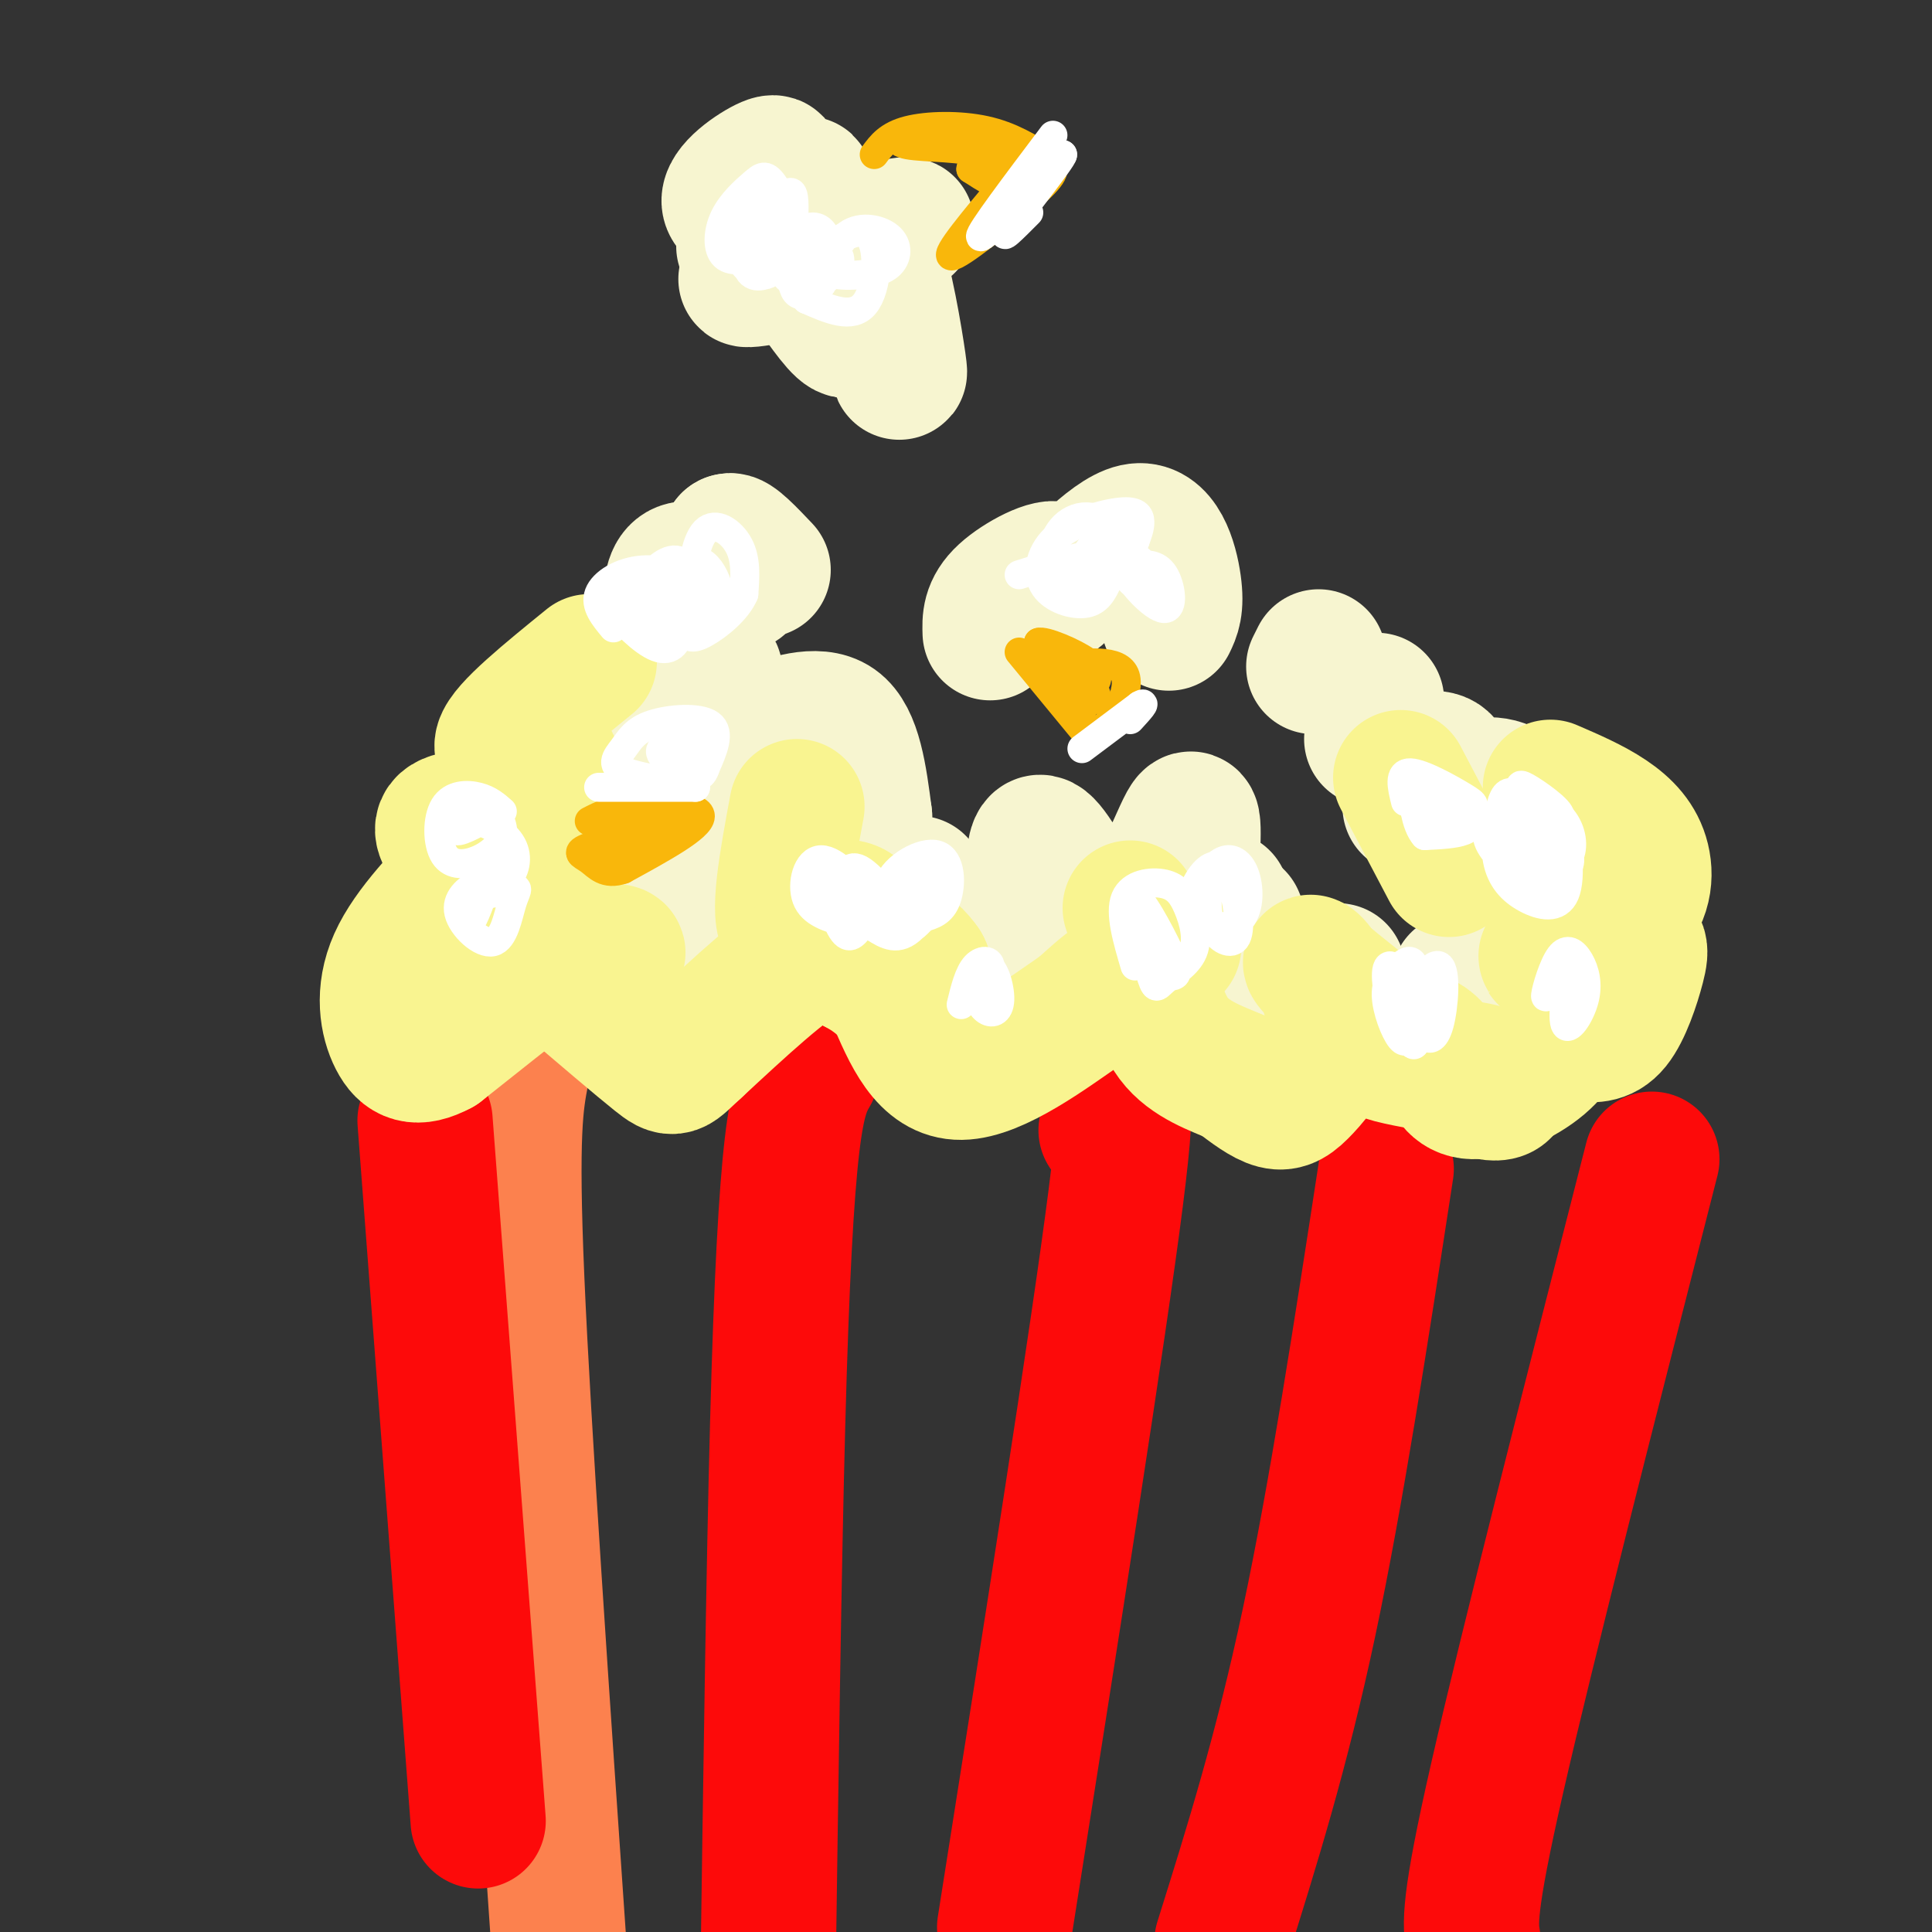 <svg viewBox='0 0 400 400' version='1.1' xmlns='http://www.w3.org/2000/svg' xmlns:xlink='http://www.w3.org/1999/xlink'><rect x="0" y="0" width="400" height="400" fill="#333333" stroke="none"/><g fill='none' stroke='rgb(0,0,0)' stroke-width='6' stroke-linecap='round' stroke-linejoin='round'><path d='M184,76c0.000,0.000 0.100,0.100 0.1,0.1'/></g>
<g fill='none' stroke='rgb(252,129,78)' stroke-width='28' stroke-linecap='round' stroke-linejoin='round'><path d='M108,222c-1.167,6.083 -2.333,12.167 -1,43c1.333,30.833 5.167,86.417 9,142'/></g>
<g fill='none' stroke='rgb(253,10,10)' stroke-width='28' stroke-linecap='round' stroke-linejoin='round'><path d='M88,232c0.000,0.000 11.000,145.000 11,145'/><path d='M168,222c-1.400,2.444 -2.800,4.889 -4,15c-1.200,10.111 -2.200,27.889 -3,58c-0.800,30.111 -1.400,72.556 -2,115'/><path d='M229,234c2.750,-6.750 5.500,-13.500 2,14c-3.500,27.500 -13.250,89.250 -23,151'/><path d='M287,242c-5.167,33.667 -10.333,67.333 -16,94c-5.667,26.667 -11.833,46.333 -18,66'/><path d='M342,240c-12.917,50.500 -25.833,101.000 -32,128c-6.167,27.000 -5.583,30.500 -5,34'/></g>
<g fill='none' stroke='rgb(251,212,212)' stroke-width='28' stroke-linecap='round' stroke-linejoin='round'><path d='M107,195c-2.065,-1.995 -4.131,-3.990 -2,-2c2.131,1.990 8.458,7.967 9,9c0.542,1.033 -4.700,-2.876 -8,-8c-3.300,-5.124 -4.657,-11.464 -3,-11c1.657,0.464 6.329,7.732 11,15'/><path d='M130,163c-0.889,-4.889 -1.778,-9.778 0,-11c1.778,-1.222 6.222,1.222 8,3c1.778,1.778 0.889,2.889 0,4'/></g>
<g fill='none' stroke='rgb(247,245,208)' stroke-width='28' stroke-linecap='round' stroke-linejoin='round'><path d='M138,145c0.383,-4.098 0.765,-8.196 3,-9c2.235,-0.804 6.321,1.685 7,3c0.679,1.315 -2.050,1.456 -4,1c-1.950,-0.456 -3.122,-1.509 -4,-5c-0.878,-3.491 -1.462,-9.420 -1,-13c0.462,-3.580 1.971,-4.810 5,-4c3.029,0.810 7.580,3.660 9,3c1.420,-0.660 -0.290,-4.830 -2,-9'/><path d='M151,112c0.833,-0.500 3.917,2.750 7,6'/><path d='M205,131c-0.090,-2.538 -0.180,-5.075 3,-8c3.180,-2.925 9.631,-6.237 11,-5c1.369,1.237 -2.344,7.022 0,5c2.344,-2.022 10.747,-11.852 16,-13c5.253,-1.148 7.358,6.386 8,11c0.642,4.614 -0.179,6.307 -1,8'/><path d='M272,138c0.000,0.000 1.000,-2.000 1,-2'/><path d='M285,145c0.000,0.000 -1.000,8.000 -1,8'/><path d='M296,157c1.123,0.009 2.246,0.019 3,1c0.754,0.981 1.138,2.934 -1,5c-2.138,2.066 -6.800,4.244 -6,4c0.800,-0.244 7.062,-2.912 12,-4c4.938,-1.088 8.554,-0.597 10,3c1.446,3.597 0.723,10.298 0,17'/><path d='M308,201c0.000,0.000 -6.000,2.000 -6,2'/><path d='M277,201c0.000,0.000 -7.000,-1.000 -7,-1'/><path d='M260,200c0.000,0.000 -4.000,-10.000 -4,-10'/><path d='M253,186c-2.703,0.952 -5.406,1.905 -6,-3c-0.594,-4.905 0.922,-15.666 -1,-13c-1.922,2.666 -7.280,18.759 -13,21c-5.720,2.241 -11.801,-9.368 -15,-14c-3.199,-4.632 -3.515,-2.285 -4,1c-0.485,3.285 -1.139,7.510 -3,10c-1.861,2.490 -4.931,3.245 -8,4'/><path d='M203,192c-3.943,-0.183 -9.802,-2.640 -12,-5c-2.198,-2.360 -0.737,-4.622 -1,-4c-0.263,0.622 -2.250,4.128 -3,7c-0.750,2.872 -0.263,5.110 -6,2c-5.737,-3.110 -17.698,-11.568 -22,-11c-4.302,0.568 -0.943,10.162 -1,14c-0.057,3.838 -3.528,1.919 -7,0'/><path d='M151,195c-3.889,-0.387 -10.112,-1.353 -13,-3c-2.888,-1.647 -2.441,-3.975 -2,-6c0.441,-2.025 0.877,-3.745 3,-5c2.123,-1.255 5.935,-2.043 9,-1c3.065,1.043 5.384,3.916 5,5c-0.384,1.084 -3.471,0.378 -6,-1c-2.529,-1.378 -4.501,-3.427 -3,-9c1.501,-5.573 6.474,-14.669 9,-19c2.526,-4.331 2.603,-3.897 6,-5c3.397,-1.103 10.113,-3.744 14,-1c3.887,2.744 4.943,10.872 6,19'/><path d='M179,169c-1.154,4.535 -7.040,6.371 -13,6c-5.960,-0.371 -11.993,-2.949 -16,-8c-4.007,-5.051 -5.987,-12.576 -6,-16c-0.013,-3.424 1.943,-2.749 4,-1c2.057,1.749 4.217,4.571 4,9c-0.217,4.429 -2.811,10.466 -9,15c-6.189,4.534 -15.974,7.567 -21,4c-5.026,-3.567 -5.293,-13.733 -5,-12c0.293,1.733 1.147,15.367 2,29'/><path d='M119,195c0.667,4.333 1.333,0.667 2,-3'/><path d='M185,72c0.822,3.778 1.644,7.556 1,3c-0.644,-4.556 -2.756,-17.444 -5,-23c-2.244,-5.556 -4.622,-3.778 -7,-2'/><path d='M174,50c3.881,-1.607 17.083,-4.625 13,-3c-4.083,1.625 -25.452,7.893 -31,10c-5.548,2.107 4.726,0.054 15,-2'/><path d='M171,55c3.756,2.889 5.644,11.111 5,13c-0.644,1.889 -3.822,-2.556 -7,-7'/><path d='M169,61c-1.522,-6.365 -1.828,-18.777 -2,-22c-0.172,-3.223 -0.211,2.744 -4,5c-3.789,2.256 -11.328,0.800 -12,-2c-0.672,-2.800 5.522,-6.943 8,-8c2.478,-1.057 1.239,0.971 0,3'/><path d='M159,37c-0.833,2.833 -2.917,8.417 -5,14'/></g>
<g fill='none' stroke='rgb(249,244,144)' stroke-width='28' stroke-linecap='round' stroke-linejoin='round'><path d='M122,137c-8.609,6.988 -17.217,13.977 -18,17c-0.783,3.023 6.260,2.081 9,3c2.740,0.919 1.178,3.700 0,6c-1.178,2.300 -1.971,4.119 -6,5c-4.029,0.881 -11.294,0.823 -14,2c-2.706,1.177 -0.853,3.588 1,6'/><path d='M94,176c0.623,3.818 1.681,10.363 7,13c5.319,2.637 14.900,1.367 14,3c-0.900,1.633 -12.281,6.171 -10,7c2.281,0.829 18.223,-2.049 22,-2c3.777,0.049 -4.612,3.024 -13,6'/><path d='M114,203c-1.667,0.667 0.667,-0.667 3,-2'/><path d='M165,167c-2.131,11.478 -4.262,22.957 -2,25c2.262,2.043 8.915,-5.349 13,-4c4.085,1.349 5.600,11.440 7,14c1.400,2.560 2.686,-2.411 4,-4c1.314,-1.589 2.657,0.206 4,2'/><path d='M191,200c0.667,0.833 0.333,1.917 0,3'/><path d='M234,188c1.250,3.833 2.500,7.667 4,9c1.500,1.333 3.250,0.167 5,-1'/><path d='M290,161c0.000,0.000 10.000,19.000 10,19'/><path d='M321,163c4.279,1.847 8.558,3.693 12,6c3.442,2.307 6.046,5.074 7,9c0.954,3.926 0.256,9.010 -5,13c-5.256,3.990 -15.071,6.884 -15,7c0.071,0.116 10.029,-2.546 15,-3c4.971,-0.454 4.954,1.301 4,5c-0.954,3.699 -2.844,9.343 -5,12c-2.156,2.657 -4.578,2.329 -7,2'/><path d='M327,214c-1.376,-0.514 -1.317,-2.797 -2,-2c-0.683,0.797 -2.107,4.676 -6,8c-3.893,3.324 -10.255,6.093 -14,6c-3.745,-0.093 -4.872,-3.046 -6,-6'/><path d='M299,220c-1.690,-2.143 -2.917,-4.500 -6,-5c-3.083,-0.500 -8.024,0.857 -8,2c0.024,1.143 5.012,2.071 10,3'/><path d='M295,220c4.881,0.762 12.083,1.167 15,3c2.917,1.833 1.548,5.095 -5,2c-6.548,-3.095 -18.274,-12.548 -30,-22'/><path d='M275,203c-5.355,-4.484 -3.741,-4.693 -2,-2c1.741,2.693 3.611,8.289 3,13c-0.611,4.711 -3.703,8.538 -6,11c-2.297,2.462 -3.799,3.561 -6,3c-2.201,-0.561 -5.100,-2.780 -8,-5'/><path d='M256,223c-3.905,-1.726 -9.667,-3.542 -13,-8c-3.333,-4.458 -4.238,-11.560 -7,-13c-2.762,-1.440 -7.381,2.780 -12,7'/><path d='M224,209c-6.800,4.689 -17.800,12.911 -25,13c-7.200,0.089 -10.600,-7.956 -14,-16'/><path d='M185,206c-3.667,-3.667 -5.833,-4.833 -8,-6'/><path d='M177,200c-2.178,-2.489 -3.622,-5.711 -9,-3c-5.378,2.711 -14.689,11.356 -24,20'/><path d='M144,217c-4.667,4.267 -4.333,4.933 -8,2c-3.667,-2.933 -11.333,-9.467 -19,-16'/><path d='M117,203c-3.667,-3.378 -3.333,-3.822 -7,-1c-3.667,2.822 -11.333,8.911 -19,15'/><path d='M91,217c-4.774,2.571 -7.208,1.500 -9,-2c-1.792,-3.500 -2.940,-9.429 0,-16c2.940,-6.571 9.970,-13.786 17,-21'/></g>
<g fill='none' stroke='rgb(249,183,11)' stroke-width='6' stroke-linecap='round' stroke-linejoin='round'><path d='M181,32c1.467,-1.978 2.933,-3.956 7,-5c4.067,-1.044 10.733,-1.156 16,0c5.267,1.156 9.133,3.578 13,6'/><path d='M217,33c2.190,1.845 1.167,3.458 -4,8c-5.167,4.542 -14.476,12.012 -16,12c-1.524,-0.012 4.738,-7.506 11,-15'/><path d='M208,38c2.244,-3.489 2.356,-4.711 -1,-6c-3.356,-1.289 -10.178,-2.644 -17,-4'/><path d='M190,28c-3.967,-0.182 -5.383,1.364 -2,2c3.383,0.636 11.565,0.364 16,2c4.435,1.636 5.124,5.182 4,6c-1.124,0.818 -4.062,-1.091 -7,-3'/><path d='M201,35c0.067,-1.089 3.733,-2.311 5,-2c1.267,0.311 0.133,2.156 -1,4'/><path d='M122,170c2.422,-1.244 4.844,-2.489 10,-3c5.156,-0.511 13.044,-0.289 13,2c-0.044,2.289 -8.022,6.644 -16,11'/><path d='M129,180c-3.808,1.345 -5.327,-0.791 -7,-2c-1.673,-1.209 -3.500,-1.489 1,-3c4.500,-1.511 15.327,-4.253 16,-4c0.673,0.253 -8.808,3.501 -11,4c-2.192,0.499 2.904,-1.750 8,-4'/><path d='M136,171c0.500,0.167 -2.250,2.583 -5,5'/><path d='M211,135c0.000,0.000 14.000,17.000 14,17'/><path d='M225,152c4.622,0.067 9.178,-8.267 8,-12c-1.178,-3.733 -8.089,-2.867 -15,-2'/><path d='M218,138c0.167,-0.236 8.086,0.174 9,2c0.914,1.826 -5.177,5.069 -6,5c-0.823,-0.069 3.622,-3.448 5,-4c1.378,-0.552 -0.311,1.724 -2,4'/><path d='M225,143c-0.411,2.798 -0.821,5.595 -2,3c-1.179,-2.595 -3.125,-10.583 -2,-11c1.125,-0.417 5.321,6.738 6,9c0.679,2.262 -2.161,-0.369 -5,-3'/><path d='M222,141c-2.000,-1.833 -4.500,-4.917 -7,-8'/><path d='M215,133c1.133,-0.533 7.467,2.133 10,4c2.533,1.867 1.267,2.933 0,4'/></g>
<g fill='none' stroke='rgb(255,255,255)' stroke-width='6' stroke-linecap='round' stroke-linejoin='round'><path d='M313,180c-2.829,-2.697 -5.658,-5.394 -5,-8c0.658,-2.606 4.802,-5.119 8,-6c3.198,-0.881 5.451,-0.128 7,4c1.549,4.128 2.396,11.631 1,15c-1.396,3.369 -5.033,2.602 -8,1c-2.967,-1.602 -5.264,-4.040 -6,-8c-0.736,-3.960 0.088,-9.442 1,-12c0.912,-2.558 1.913,-2.191 4,-1c2.087,1.191 5.260,3.206 7,7c1.740,3.794 2.045,9.368 1,12c-1.045,2.632 -3.442,2.324 -5,1c-1.558,-1.324 -2.279,-3.662 -3,-6'/><path d='M315,179c-0.610,-3.368 -0.634,-8.790 2,-9c2.634,-0.210 7.925,4.790 8,8c0.075,3.210 -5.067,4.631 -8,2c-2.933,-2.631 -3.656,-9.313 -2,-12c1.656,-2.687 5.691,-1.380 8,1c2.309,2.380 2.891,5.833 2,8c-0.891,2.167 -3.255,3.048 -5,1c-1.745,-2.048 -2.873,-7.024 -4,-12'/><path d='M316,166c-1.167,-2.905 -2.083,-4.167 0,-3c2.083,1.167 7.167,4.762 7,6c-0.167,1.238 -5.583,0.119 -11,-1'/><path d='M312,168c-1.667,0.000 -0.333,0.500 1,1'/><path d='M291,166c-0.754,-3.049 -1.508,-6.098 1,-6c2.508,0.098 8.279,3.342 11,5c2.721,1.658 2.394,1.731 1,3c-1.394,1.269 -3.853,3.734 -6,4c-2.147,0.266 -3.981,-1.666 -5,-4c-1.019,-2.334 -1.221,-5.069 1,-5c2.221,0.069 6.867,2.942 9,5c2.133,2.058 1.752,3.302 0,4c-1.752,0.698 -4.876,0.849 -8,1'/><path d='M295,173c-1.911,-2.067 -2.689,-7.733 -2,-9c0.689,-1.267 2.844,1.867 5,5'/><path d='M235,200c-1.620,-5.487 -3.240,-10.975 -2,-14c1.240,-3.025 5.338,-3.589 8,-3c2.662,0.589 3.886,2.330 5,5c1.114,2.670 2.117,6.270 1,9c-1.117,2.730 -4.353,4.592 -6,6c-1.647,1.408 -1.704,2.364 -3,-2c-1.296,-4.364 -3.832,-14.046 -3,-15c0.832,-0.954 5.032,6.820 7,11c1.968,4.180 1.705,4.766 1,5c-0.705,0.234 -1.853,0.117 -3,0'/><path d='M240,202c-1.429,-3.976 -3.500,-13.917 -4,-15c-0.500,-1.083 0.571,6.690 2,10c1.429,3.310 3.214,2.155 5,1'/><path d='M249,182c1.677,-1.874 3.353,-3.748 5,-4c1.647,-0.252 3.263,1.117 4,4c0.737,2.883 0.595,7.280 -2,9c-2.595,1.720 -7.641,0.764 -9,-2c-1.359,-2.764 0.970,-7.337 3,-9c2.030,-1.663 3.761,-0.415 5,3c1.239,3.415 1.988,8.996 1,11c-0.988,2.004 -3.711,0.430 -5,-2c-1.289,-2.430 -1.145,-5.715 -1,-9'/><path d='M250,183c-0.333,-1.667 -0.667,-1.333 -1,-1'/><path d='M211,119c6.985,-2.235 13.969,-4.470 17,-4c3.031,0.470 2.107,3.644 1,6c-1.107,2.356 -2.397,3.893 -5,4c-2.603,0.107 -6.518,-1.217 -8,-4c-1.482,-2.783 -0.531,-7.024 3,-10c3.531,-2.976 9.643,-4.686 13,-5c3.357,-0.314 3.959,0.767 4,2c0.041,1.233 -0.480,2.616 -1,4'/><path d='M235,112c-1.641,3.153 -5.244,9.034 -9,10c-3.756,0.966 -7.663,-2.985 -8,-7c-0.337,-4.015 2.898,-8.096 7,-8c4.102,0.096 9.072,4.368 9,7c-0.072,2.632 -5.184,3.623 -8,4c-2.816,0.377 -3.335,0.140 -2,-2c1.335,-2.140 4.524,-6.183 6,-7c1.476,-0.817 1.238,1.591 1,4'/><path d='M231,113c-0.429,2.798 -2.000,7.792 -3,8c-1.000,0.208 -1.429,-4.369 -1,-6c0.429,-1.631 1.714,-0.315 3,1'/><path d='M235,117c2.270,-0.162 4.540,-0.325 6,2c1.460,2.325 2.109,7.137 0,7c-2.109,-0.137 -6.978,-5.222 -8,-8c-1.022,-2.778 1.802,-3.248 3,-2c1.198,1.248 0.771,4.214 0,5c-0.771,0.786 -1.885,-0.607 -3,-2'/><path d='M158,53c-3.221,0.712 -6.442,1.424 -8,0c-1.558,-1.424 -1.452,-4.982 0,-8c1.452,-3.018 4.249,-5.494 6,-7c1.751,-1.506 2.457,-2.040 4,0c1.543,2.040 3.922,6.654 4,10c0.078,3.346 -2.146,5.425 -5,6c-2.854,0.575 -6.336,-0.354 -8,-2c-1.664,-1.646 -1.508,-4.008 0,-6c1.508,-1.992 4.367,-3.613 7,-4c2.633,-0.387 5.038,0.461 6,2c0.962,1.539 0.481,3.770 0,6'/><path d='M164,50c-0.985,2.776 -3.447,6.717 -6,7c-2.553,0.283 -5.197,-3.092 -6,-6c-0.803,-2.908 0.235,-5.348 2,-7c1.765,-1.652 4.257,-2.515 6,-2c1.743,0.515 2.738,2.409 3,5c0.262,2.591 -0.209,5.879 -2,8c-1.791,2.121 -4.903,3.074 -6,1c-1.097,-2.074 -0.180,-7.174 1,-10c1.180,-2.826 2.623,-3.379 4,-2c1.377,1.379 2.689,4.689 4,8'/><path d='M164,52c-0.836,1.962 -4.925,2.866 -5,-1c-0.075,-3.866 3.864,-12.502 5,-11c1.136,1.502 -0.533,13.144 0,18c0.533,4.856 3.266,2.928 6,1'/><path d='M170,59c1.544,-2.022 2.405,-7.577 5,-10c2.595,-2.423 6.925,-1.715 9,0c2.075,1.715 1.895,4.438 0,6c-1.895,1.562 -5.505,1.963 -8,2c-2.495,0.037 -3.876,-0.291 -5,-1c-1.124,-0.709 -1.992,-1.798 0,-4c1.992,-2.202 6.844,-5.516 9,-3c2.156,2.516 1.616,10.862 -1,14c-2.616,3.138 -7.308,1.069 -12,-1'/><path d='M167,62c-2.790,-2.637 -3.764,-8.728 -2,-11c1.764,-2.272 6.266,-0.724 8,1c1.734,1.724 0.700,3.626 -1,5c-1.700,1.374 -4.066,2.222 -6,2c-1.934,-0.222 -3.434,-1.513 -4,-3c-0.566,-1.487 -0.196,-3.169 1,-5c1.196,-1.831 3.217,-3.810 5,-4c1.783,-0.190 3.326,1.410 3,4c-0.326,2.590 -2.522,6.168 -4,6c-1.478,-0.168 -2.239,-4.084 -3,-8'/><path d='M164,49c-0.333,-1.333 0.333,-0.667 1,0'/><path d='M127,130c-1.939,-2.332 -3.877,-4.665 -3,-7c0.877,-2.335 4.570,-4.673 9,-5c4.430,-0.327 9.598,1.355 11,3c1.402,1.645 -0.962,3.252 -3,5c-2.038,1.748 -3.750,3.637 -5,4c-1.250,0.363 -2.036,-0.801 -3,-2c-0.964,-1.199 -2.104,-2.435 -1,-5c1.104,-2.565 4.451,-6.460 7,-7c2.549,-0.540 4.300,2.274 5,5c0.700,2.726 0.350,5.363 0,8'/><path d='M144,129c-1.479,2.363 -5.176,4.270 -8,4c-2.824,-0.270 -4.777,-2.717 -3,-7c1.777,-4.283 7.282,-10.401 11,-10c3.718,0.401 5.648,7.320 5,10c-0.648,2.680 -3.875,1.120 -5,-3c-1.125,-4.120 -0.149,-10.802 2,-13c2.149,-2.198 5.471,0.086 7,3c1.529,2.914 1.264,6.457 1,10'/><path d='M154,123c-1.378,3.282 -5.322,6.488 -8,8c-2.678,1.512 -4.092,1.331 -5,-2c-0.908,-3.331 -1.312,-9.813 -1,-10c0.312,-0.187 1.341,5.922 1,10c-0.341,4.078 -2.050,6.124 -5,5c-2.950,-1.124 -7.140,-5.418 -9,-8c-1.860,-2.582 -1.388,-3.452 1,-3c2.388,0.452 6.694,2.226 11,4'/><path d='M139,127c-0.417,1.000 -6.958,1.500 -9,0c-2.042,-1.500 0.417,-5.000 2,-6c1.583,-1.000 2.292,0.500 3,2'/><path d='M104,168c-1.366,-1.207 -2.731,-2.414 -5,-3c-2.269,-0.586 -5.440,-0.551 -7,2c-1.560,2.551 -1.509,7.617 0,10c1.509,2.383 4.477,2.082 7,1c2.523,-1.082 4.602,-2.945 5,-5c0.398,-2.055 -0.886,-4.301 -2,-5c-1.114,-0.699 -2.057,0.151 -3,1'/><path d='M99,169c-1.625,0.293 -4.189,0.525 -3,0c1.189,-0.525 6.130,-1.808 6,-1c-0.130,0.808 -5.330,3.705 -7,4c-1.670,0.295 0.192,-2.014 3,-2c2.808,0.014 6.564,2.350 8,5c1.436,2.650 0.553,5.614 -1,7c-1.553,1.386 -3.777,1.193 -6,1'/><path d='M99,183c-2.203,1.035 -4.709,3.123 -4,6c0.709,2.877 4.635,6.544 7,6c2.365,-0.544 3.170,-5.301 4,-8c0.830,-2.699 1.685,-3.342 0,-3c-1.685,0.342 -5.910,1.669 -7,1c-1.090,-0.669 0.955,-3.335 3,-6'/><path d='M102,179c-0.467,1.822 -3.133,9.378 -4,11c-0.867,1.622 0.067,-2.689 1,-7'/><path d='M175,191c-3.446,-1.005 -6.891,-2.011 -8,-5c-1.109,-2.989 0.120,-7.963 3,-8c2.880,-0.037 7.413,4.863 9,8c1.587,3.137 0.230,4.511 -1,6c-1.230,1.489 -2.331,3.093 -4,0c-1.669,-3.093 -3.905,-10.884 -3,-12c0.905,-1.116 4.953,4.442 9,10'/><path d='M180,190c0.514,0.881 -2.699,-1.917 -4,-5c-1.301,-3.083 -0.688,-6.452 2,-5c2.688,1.452 7.452,7.726 8,9c0.548,1.274 -3.121,-2.452 -2,-6c1.121,-3.548 7.033,-6.917 10,-6c2.967,0.917 2.991,6.119 2,9c-0.991,2.881 -2.995,3.440 -5,4'/><path d='M191,190c-1.669,-0.739 -3.341,-4.586 -2,-7c1.341,-2.414 5.695,-3.394 6,-1c0.305,2.394 -3.438,8.161 -6,10c-2.563,1.839 -3.945,-0.249 -2,-4c1.945,-3.751 7.216,-9.164 8,-8c0.784,1.164 -2.919,8.904 -6,12c-3.081,3.096 -5.541,1.548 -8,0'/><path d='M181,192c-1.560,-0.929 -1.458,-3.250 1,-5c2.458,-1.750 7.274,-2.929 8,-2c0.726,0.929 -2.637,3.964 -6,7'/><path d='M199,208c0.790,-3.242 1.581,-6.484 3,-8c1.419,-1.516 3.468,-1.306 3,1c-0.468,2.306 -3.451,6.706 -4,6c-0.549,-0.706 1.337,-6.519 3,-7c1.663,-0.481 3.101,4.371 3,7c-0.101,2.629 -1.743,3.037 -3,2c-1.257,-1.037 -2.128,-3.518 -3,-6'/><path d='M201,203c0.000,-1.000 1.500,-0.500 3,0'/><path d='M288,210c-0.837,-5.262 -1.674,-10.524 0,-10c1.674,0.524 5.858,6.835 7,10c1.142,3.165 -0.758,3.184 -2,4c-1.242,0.816 -1.824,2.429 -3,1c-1.176,-1.429 -2.944,-5.898 -3,-9c-0.056,-3.102 1.600,-4.835 3,-6c1.400,-1.165 2.543,-1.761 3,1c0.457,2.761 0.229,8.881 0,15'/><path d='M293,216c-0.578,1.462 -2.022,-2.385 -1,-7c1.022,-4.615 4.511,-10.000 6,-9c1.489,1.000 0.978,8.385 0,12c-0.978,3.615 -2.422,3.462 -3,2c-0.578,-1.462 -0.289,-4.231 0,-7'/><path d='M322,203c-1.081,2.157 -2.162,4.314 -2,3c0.162,-1.314 1.568,-6.101 3,-8c1.432,-1.899 2.892,-0.912 4,1c1.108,1.912 1.864,4.750 1,8c-0.864,3.250 -3.348,6.914 -4,5c-0.652,-1.914 0.528,-9.404 1,-11c0.472,-1.596 0.236,2.702 0,7'/><path d='M218,28c-7.667,10.167 -15.333,20.333 -15,21c0.333,0.667 8.667,-8.167 17,-17'/><path d='M220,32c0.022,0.822 -8.422,11.378 -11,15c-2.578,3.622 0.711,0.311 4,-3'/><path d='M224,155c0.000,0.000 12.000,-9.000 12,-9'/><path d='M236,146c1.667,-1.000 -0.167,1.000 -2,3'/><path d='M128,163c-2.833,0.000 -5.667,0.000 -3,0c2.667,0.000 10.833,0.000 19,0'/><path d='M144,163c-0.126,-0.450 -9.940,-1.574 -14,-3c-4.060,-1.426 -2.367,-3.156 -1,-5c1.367,-1.844 2.406,-3.804 6,-5c3.594,-1.196 9.741,-1.627 12,0c2.259,1.627 0.629,5.314 -1,9'/><path d='M146,159c-0.590,1.905 -1.564,2.168 -4,1c-2.436,-1.168 -6.333,-3.767 -5,-5c1.333,-1.233 7.897,-1.101 9,0c1.103,1.101 -3.256,3.172 -5,3c-1.744,-0.172 -0.872,-2.586 0,-5'/><path d='M141,153c0.000,-0.500 0.000,0.750 0,2'/></g>
</svg>